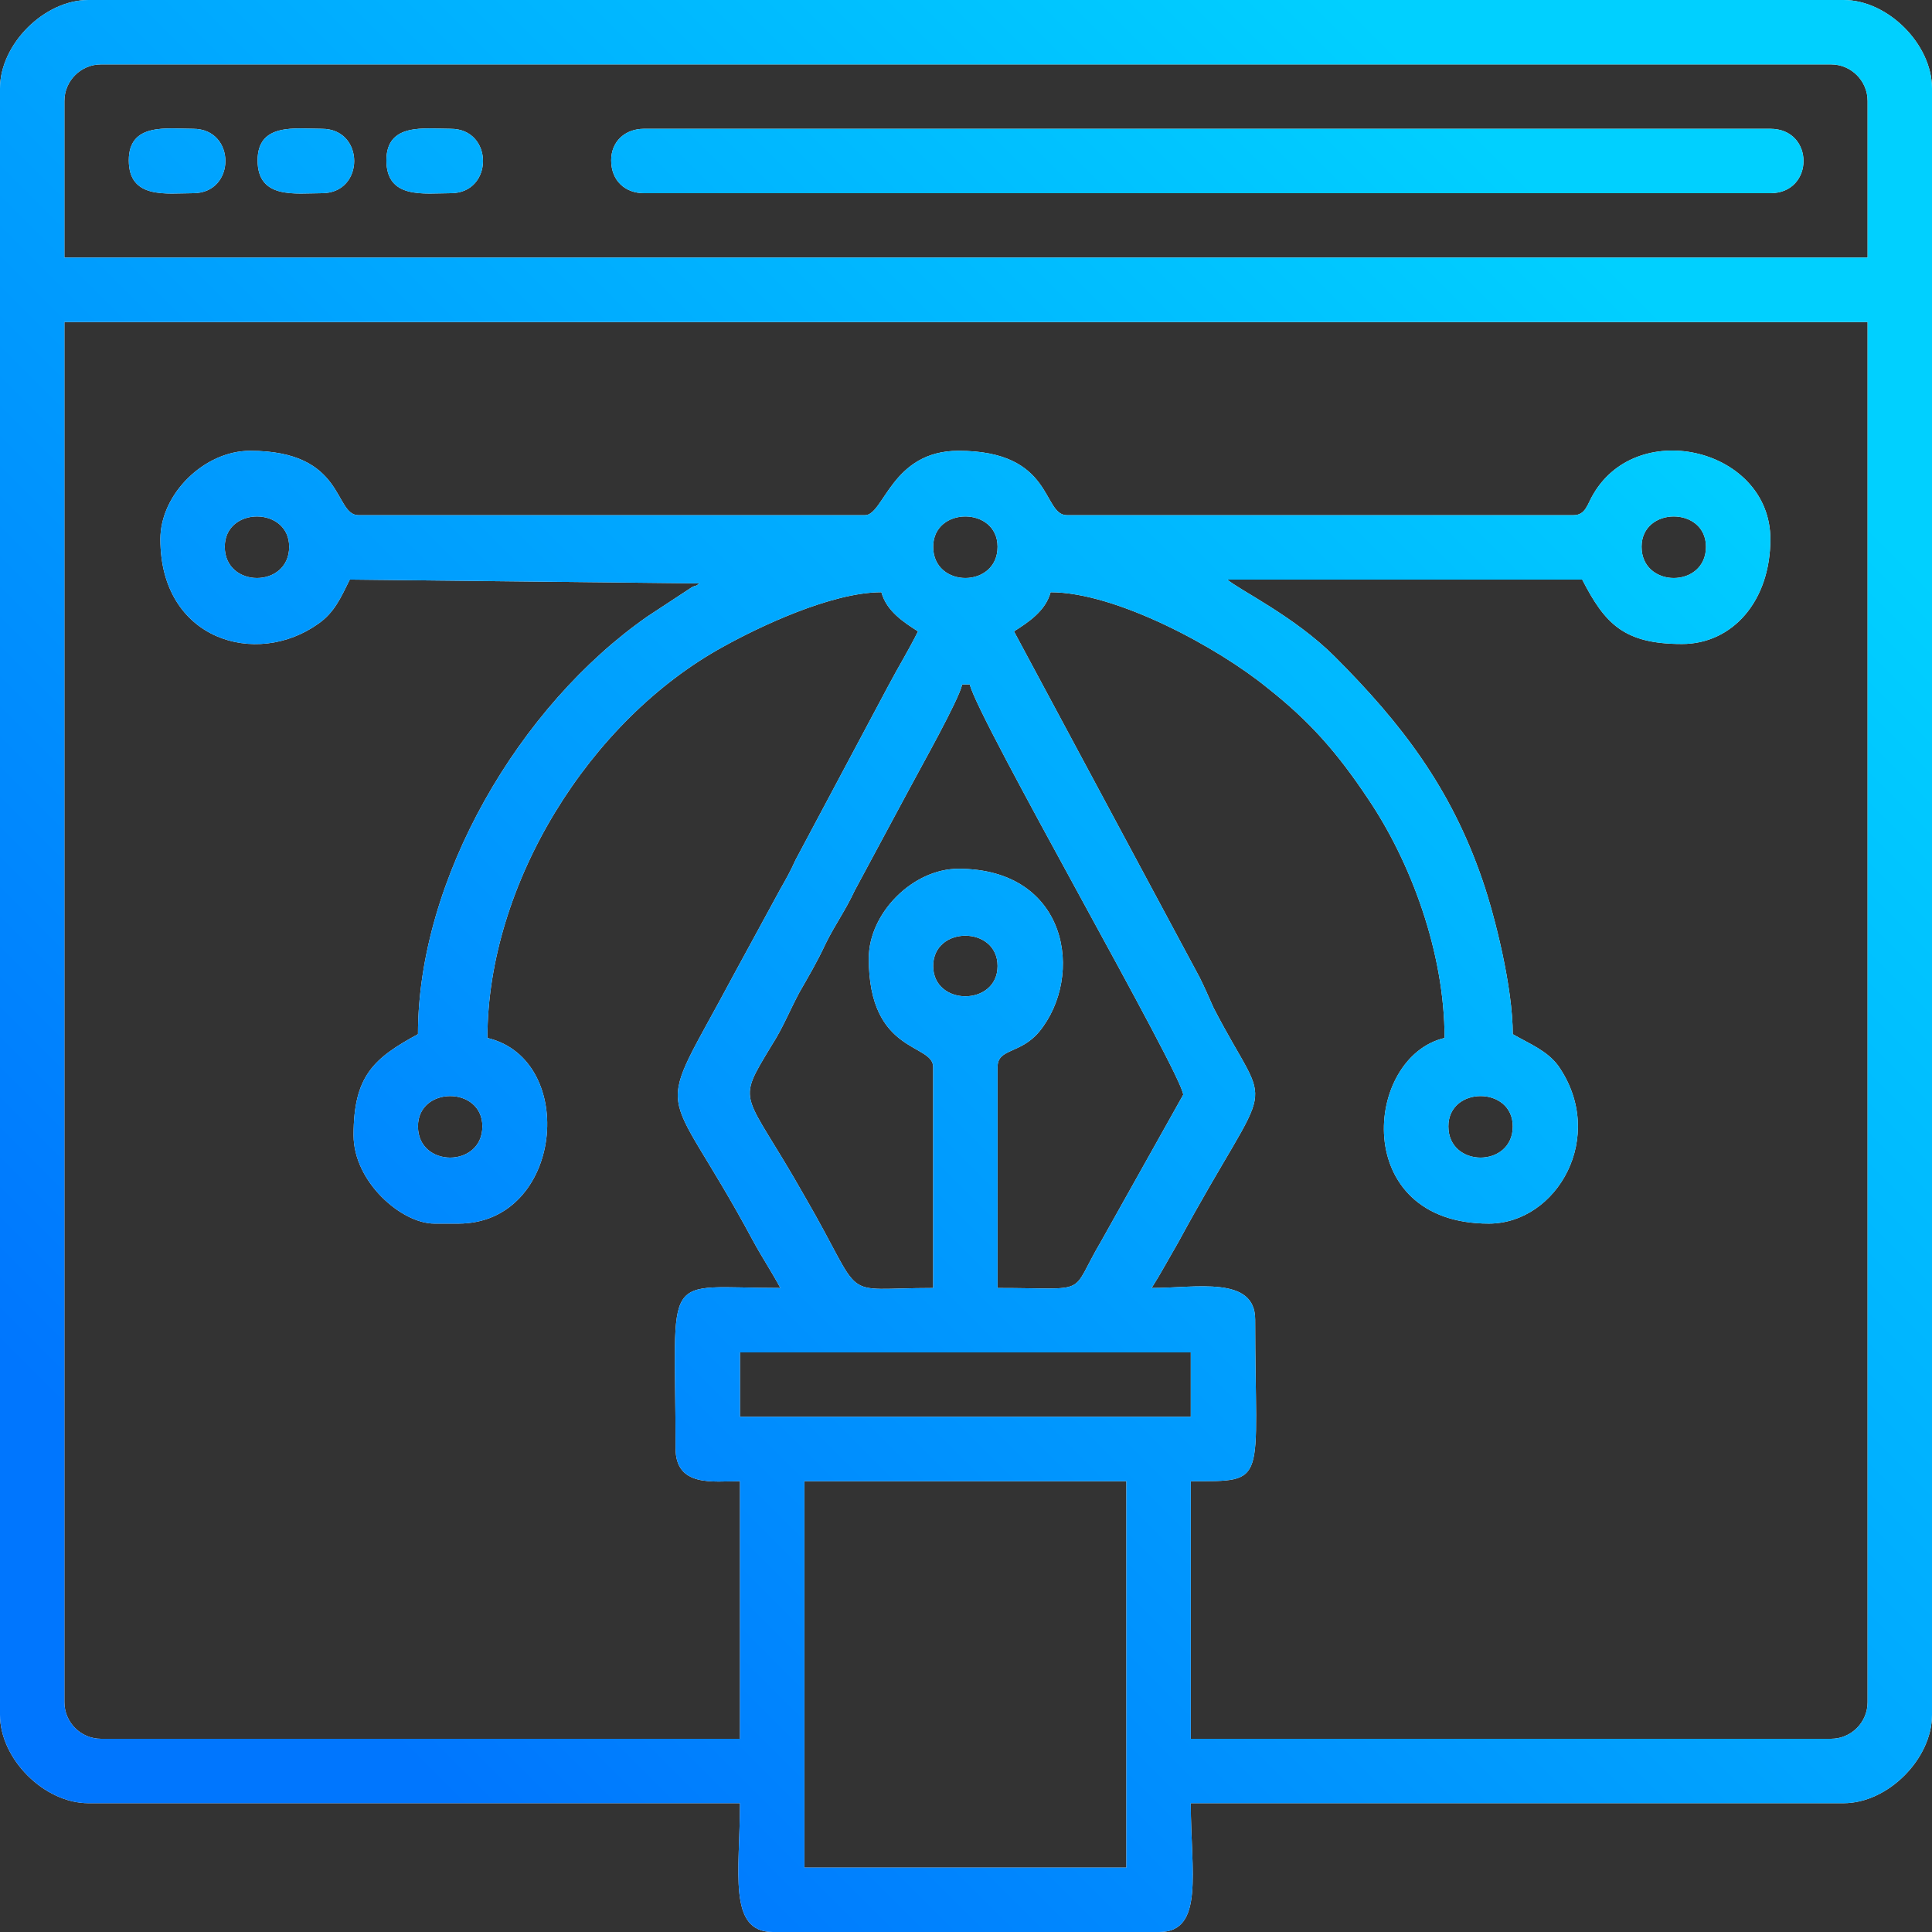 <svg xmlns="http://www.w3.org/2000/svg" xmlns:xlink="http://www.w3.org/1999/xlink" xmlns:v="https://vecta.io/nano" width="200" height="200" fill-rule="evenodd" viewBox="0 0 1530 1530"><rect x="0" y="0" width="1530" height="1530" fill="#333333" stroke="none"/><defs><clipPath id="A"><path d="M637 1173h255v306H637v-306zm-51-102h357v51H586v-51zm561-179c0-32 51-32 51 0 0 33-51 33-51 0zm-816 0c0-32 51-32 51 0 0 33-51 33-51 0zm408-127c0-32 51-32 51 0s-51 32-51 0zm-51-6c0 76 51 67 51 86v175c-77 0-52 13-102-73-48-85-55-71-26-119 9-14 14-27 22-42 8-14 14-24 21-39 8-16 15-25 23-42l43-80c9-17 39-70 42-83h6c6 27 169 310 169 325l-65 116c-26 44-7 37-82 37V845c0-15 18-10 33-28 36-44 23-129-64-129-36 0-71 35-71 71zm612-326c0-32 51-32 51 0 0 33-51 33-51 0zm-561 0c0-32 51-32 51 0 0 33-51 33-51 0zm-561 0c0-32 51-32 51 0 0 33-51 33-51 0zm-51-6c0 80 76 102 125 67 13-9 18-21 25-35l277 3c-4 3-2 1-6 3l-35 23c-102 71-182 208-182 331-35 19-51 33-51 80 0 37 38 70 64 70h19c83 0 95-130 23-147 0-122 81-252 187-310 27-15 85-43 125-43 4 15 18 24 29 31-8 16-15 27-24 44l-73 137c-4 9-8 16-12 23l-37 68c-65 122-57 76 15 210 7 13 15 25 22 38-96 0-83-17-83 127 0 31 30 26 51 26v204H80c-16 0-29-13-29-29V255h1428v1093c0 16-13 29-29 29H943v-204c62 0 51 3 51-128 0-35-47-25-82-25 7-11 14-24 21-36 77-142 75-95 28-186-4-9-7-16-11-24L803 500c11-7 25-16 29-31 52 0 133 44 172 76 33 26 55 51 79 87 34 50 61 122 61 190-64 15-75 147 35 147 54 0 94-69 55-125-9-12-22-17-36-25 0-37-14-93-24-122-25-73-64-124-117-177-32-32-76-53-85-61h281c18 35 33 51 79 51 40 0 70-34 70-83 0-71-104-97-140-36-5 8-6 17-16 17H845c-20 0-10-51-86-51-53 0-59 51-74 51H284c-20 0-10-51-86-51-36 0-71 34-71 70zM51 80c0-16 13-29 29-29h1370c16 0 29 13 29 29v124H51V80zM0 70v1288c0 35 35 70 70 70h516c0 54-10 102 26 102h306c36 0 25-48 25-102h517c35 0 70-35 70-70V70c0-35-35-70-70-70H70C35 0 0 35 0 70z"></path></clipPath><linearGradient id="B" gradientUnits="userSpaceOnUse" x1="229.479" y1="1300.37" x2="1300.37" y2="229.479"><stop offset="0" stop-color="#0076fe"></stop><stop offset="1" stop-color="#00d0ff"></stop></linearGradient><clipPath id="C"><path d="M484 127c0 16 11 26 26 26h892c35 0 35-51 0-51H510c-15 0-26 10-26 25z"></path></clipPath><clipPath id="D"><path d="M102 127c0 31 30 26 51 26 34 0 34-51 0-51-21 0-51-5-51 25z"></path></clipPath><clipPath id="E"><path d="M204 127c0 31 30 26 51 26 34 0 34-51 0-51-21 0-51-5-51 25z"></path></clipPath><clipPath id="F"><path d="M306 127c0 31 30 26 51 26 34 0 34-51 0-51-21 0-51-5-51 25z"></path></clipPath><path id="G" d="M102 127c0 31 30 26 51 26 34 0 34-51 0-51-21 0-51-5-51 25z"></path></defs><path fill="#fff" d="M637 1173h255v306H637v-306zm-51-102h357v51H586v-51zm561-179c0-32 51-32 51 0 0 33-51 33-51 0zm-816 0c0-32 51-32 51 0 0 33-51 33-51 0zm408-127c0-32 51-32 51 0s-51 32-51 0zm-51-6c0 76 51 67 51 86v175c-77 0-52 13-102-73-48-85-55-71-26-119 9-14 14-27 22-42 8-14 14-24 21-39 8-16 15-25 23-42l43-80c9-17 39-70 42-83h6c6 27 169 310 169 325l-65 116c-26 44-7 37-82 37V845c0-15 18-10 33-28 36-44 23-129-64-129-36 0-71 35-71 71zm612-326c0-32 51-32 51 0 0 33-51 33-51 0zm-561 0c0-32 51-32 51 0 0 33-51 33-51 0zm-561 0c0-32 51-32 51 0 0 33-51 33-51 0zm-51-6c0 80 76 102 125 67 13-9 18-21 25-35l277 3c-4 3-2 1-6 3l-35 23c-102 71-182 208-182 331-35 19-51 33-51 80 0 37 38 70 64 70h19c83 0 95-130 23-147 0-122 81-252 187-310 27-15 85-43 125-43 4 15 18 24 29 31-8 16-15 27-24 44l-73 137c-4 9-8 16-12 23l-37 68c-65 122-57 76 15 210 7 13 15 25 22 38-96 0-83-17-83 127 0 31 30 26 51 26v204H80c-16 0-29-13-29-29V255h1428v1093c0 16-13 29-29 29H943v-204c62 0 51 3 51-128 0-35-47-25-82-25 7-11 14-24 21-36 77-142 75-95 28-186-4-9-7-16-11-24L803 500c11-7 25-16 29-31 52 0 133 44 172 76 33 26 55 51 79 87 34 50 61 122 61 190-64 15-75 147 35 147 54 0 94-69 55-125-9-12-22-17-36-25 0-37-14-93-24-122-25-73-64-124-117-177-32-32-76-53-85-61h281c18 35 33 51 79 51 40 0 70-34 70-83 0-71-104-97-140-36-5 8-6 17-16 17H845c-20 0-10-51-86-51-53 0-59 51-74 51H284c-20 0-10-51-86-51-36 0-71 34-71 70zM51 80c0-16 13-29 29-29h1370c16 0 29 13 29 29v124H51V80zM0 70v1288c0 35 35 70 70 70h516c0 54-10 102 26 102h306c36 0 25-48 25-102h517c35 0 70-35 70-70V70c0-35-35-70-70-70H70C35 0 0 35 0 70z"></path><g clip-path="url(#A)"><path fill="url(#B)" d="M0 0h1530v1530H0z"></path></g><path fill="#fff" d="M484 127c0 16 11 26 26 26h892c35 0 35-51 0-51H510c-15 0-26 10-26 25z"></path><g clip-path="url(#C)"><path fill="url(#B)" d="M0 0h1530v1530H0z"></path></g><use xlink:href="#G" fill="#fff"></use><g clip-path="url(#D)"><path fill="url(#B)" d="M0 0h1530v1530H0z"></path></g><use xlink:href="#G" x="102" fill="#fff"></use><g clip-path="url(#E)"><path fill="url(#B)" d="M0 0h1530v1530H0z"></path></g><use xlink:href="#G" x="204" fill="#fff"></use><g clip-path="url(#F)"><path fill="url(#B)" d="M0 0h1530v1530H0z"></path></g></svg>